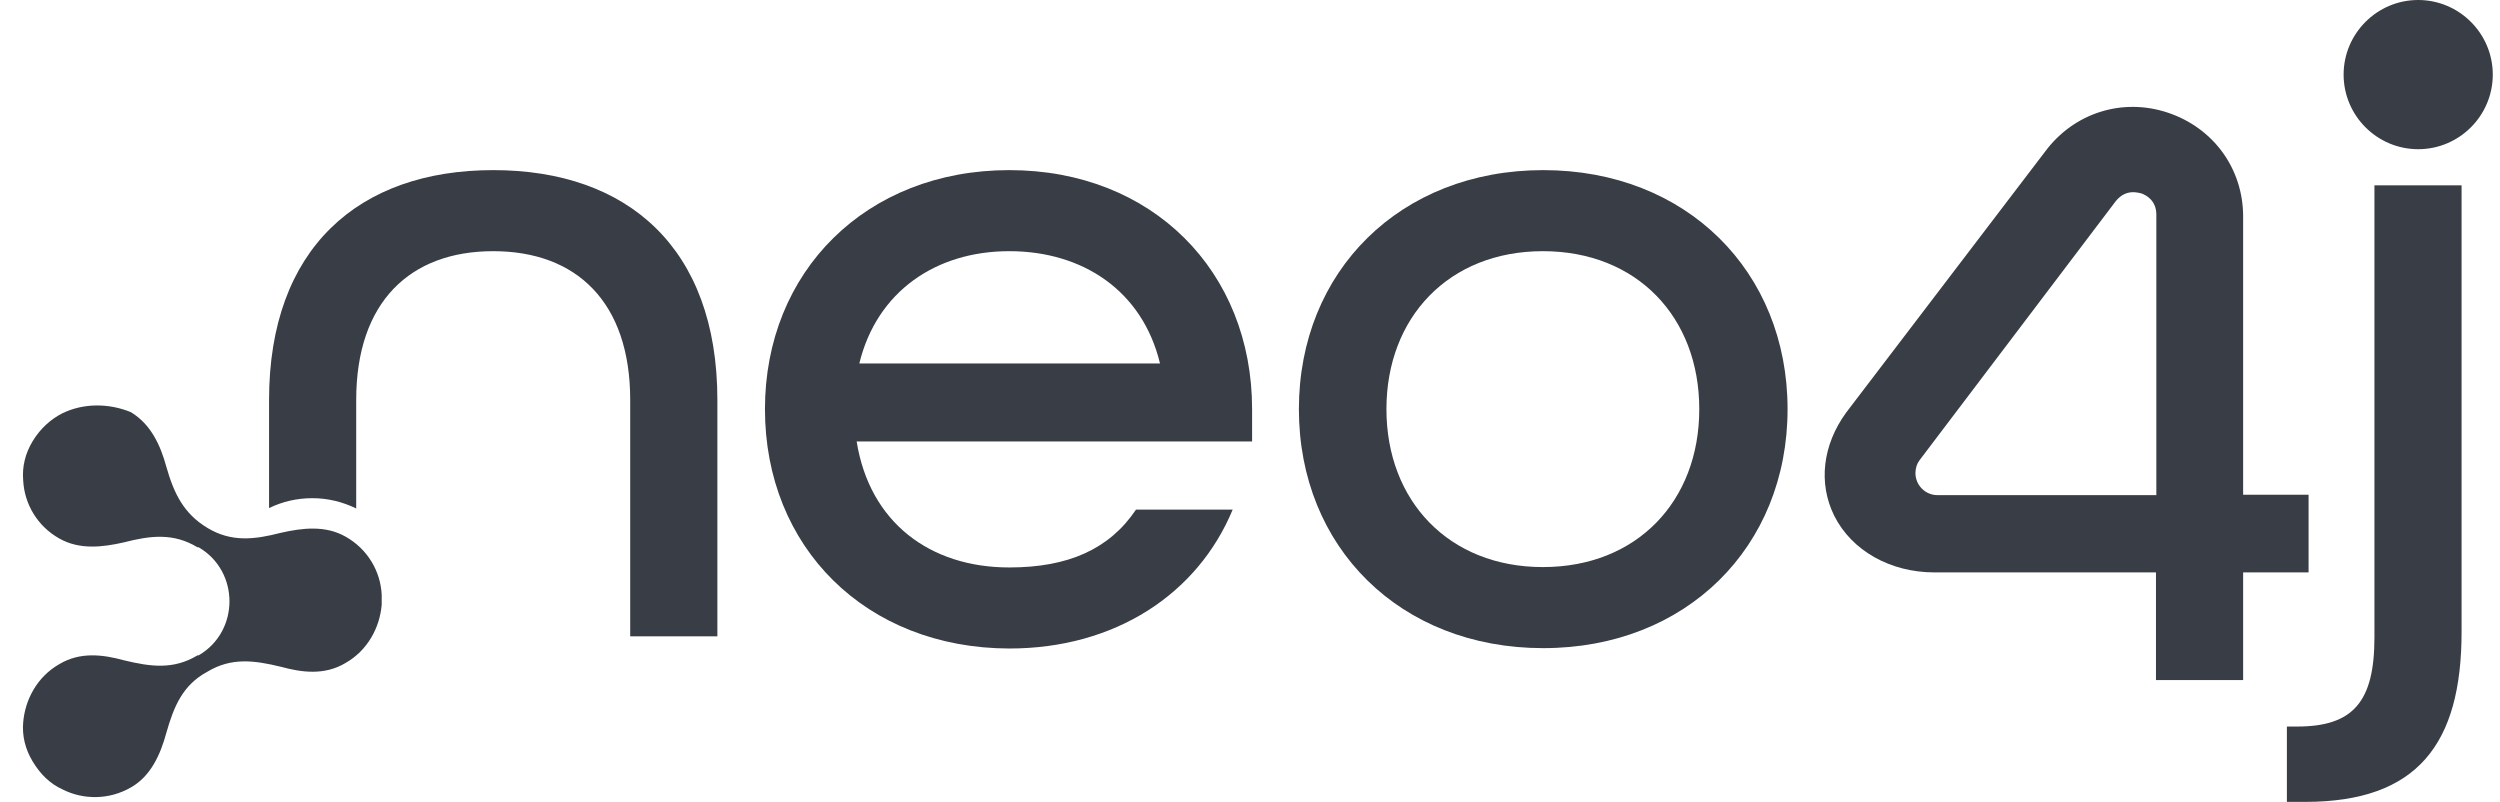 <svg xmlns="http://www.w3.org/2000/svg" width="106" height="34" viewBox="0 0 106 34" fill="none"><path d="M20.912 7.213C15.216 7.213 11.408 10.521 11.408 16.96V21.543C11.972 21.268 12.586 21.123 13.247 21.123C13.909 21.123 14.538 21.284 15.103 21.559V16.96C15.103 12.796 17.394 10.65 20.912 10.65C24.43 10.65 26.721 12.796 26.721 16.96V26.98H30.417V16.96C30.417 10.489 26.592 7.213 20.912 7.213Z" fill="#393E46"></path><path d="M32.434 17.347C32.434 11.505 36.726 7.213 42.793 7.213C48.861 7.213 53.089 11.505 53.089 17.347V18.718H36.322C36.871 22.156 39.437 24.06 42.793 24.06C45.294 24.06 47.037 23.285 48.167 21.607H52.266C50.781 25.189 47.279 27.497 42.793 27.497C36.71 27.481 32.434 23.204 32.434 17.347ZM49.184 15.411C48.441 12.328 45.908 10.65 42.793 10.65C39.679 10.65 37.178 12.361 36.435 15.411H49.184Z" fill="#393E46"></path><path d="M55.073 17.347C55.073 11.505 59.366 7.213 65.433 7.213C71.501 7.213 75.793 11.505 75.793 17.347C75.793 23.188 71.501 27.481 65.433 27.481C59.366 27.481 55.073 23.204 55.073 17.347ZM72.049 17.347C72.049 13.442 69.403 10.65 65.417 10.65C61.431 10.65 58.785 13.458 58.785 17.347C58.785 21.236 61.431 24.044 65.417 24.044C69.403 24.044 72.049 21.252 72.049 17.347Z" fill="#393E46"></path><path d="M96.964 30.805H97.4C99.772 30.805 100.676 29.756 100.676 27.029V7.859H104.371V26.787C104.371 31.547 102.499 34 97.739 34H96.964V30.805Z" fill="#393E46"></path><path d="M95.109 28.836H91.413V24.27H82.022C80.15 24.27 78.52 23.35 77.778 21.881C77.084 20.494 77.278 18.864 78.278 17.492L86.717 6.422C87.928 4.793 89.977 4.131 91.913 4.776C93.85 5.422 95.109 7.149 95.109 9.182V20.978H97.884V24.27H95.109V28.836ZM81.392 19.509C81.279 19.654 81.215 19.848 81.215 20.058C81.215 20.574 81.634 20.994 82.151 20.994H91.429V9.101C91.429 8.488 90.978 8.262 90.784 8.197C90.703 8.181 90.59 8.149 90.445 8.149C90.219 8.149 89.945 8.23 89.703 8.536L81.392 19.509Z" fill="#393E46"></path><path d="M2.645 17.524C2.161 17.767 1.709 18.17 1.387 18.702C1.064 19.235 0.935 19.8 0.983 20.364C1.032 21.381 1.596 22.317 2.516 22.833C3.371 23.317 4.34 23.205 5.259 22.995C6.389 22.704 7.357 22.591 8.374 23.205C8.374 23.205 8.374 23.205 8.422 23.205C10.165 24.221 10.165 26.771 8.422 27.787C8.422 27.787 8.422 27.787 8.374 27.787C7.357 28.401 6.389 28.271 5.259 27.997C4.372 27.755 3.404 27.626 2.516 28.159C1.58 28.691 1.064 29.659 0.983 30.627C0.935 31.192 1.064 31.757 1.387 32.289C1.709 32.822 2.113 33.225 2.645 33.468C3.533 33.919 4.63 33.919 5.55 33.387C6.405 32.903 6.809 31.967 7.051 31.079C7.373 29.95 7.745 29.046 8.793 28.481C9.81 27.868 10.778 27.997 11.908 28.271C12.795 28.514 13.764 28.643 14.651 28.11C15.587 27.578 16.103 26.609 16.184 25.641C16.184 25.561 16.184 25.512 16.184 25.431C16.184 25.351 16.184 25.302 16.184 25.222C16.136 24.205 15.571 23.269 14.651 22.753C13.796 22.269 12.828 22.382 11.908 22.591C10.778 22.882 9.81 22.995 8.793 22.382C7.777 21.768 7.373 20.913 7.051 19.784C6.809 18.896 6.405 17.992 5.55 17.476C4.614 17.089 3.533 17.089 2.645 17.524Z" fill="#393E46"></path><path d="M102.531 0C100.789 0 99.369 1.42 99.369 3.163C99.369 4.906 100.789 6.326 102.531 6.326C104.274 6.326 105.694 4.906 105.694 3.163C105.694 1.42 104.274 0 102.531 0Z" fill="#393E46"></path></svg>